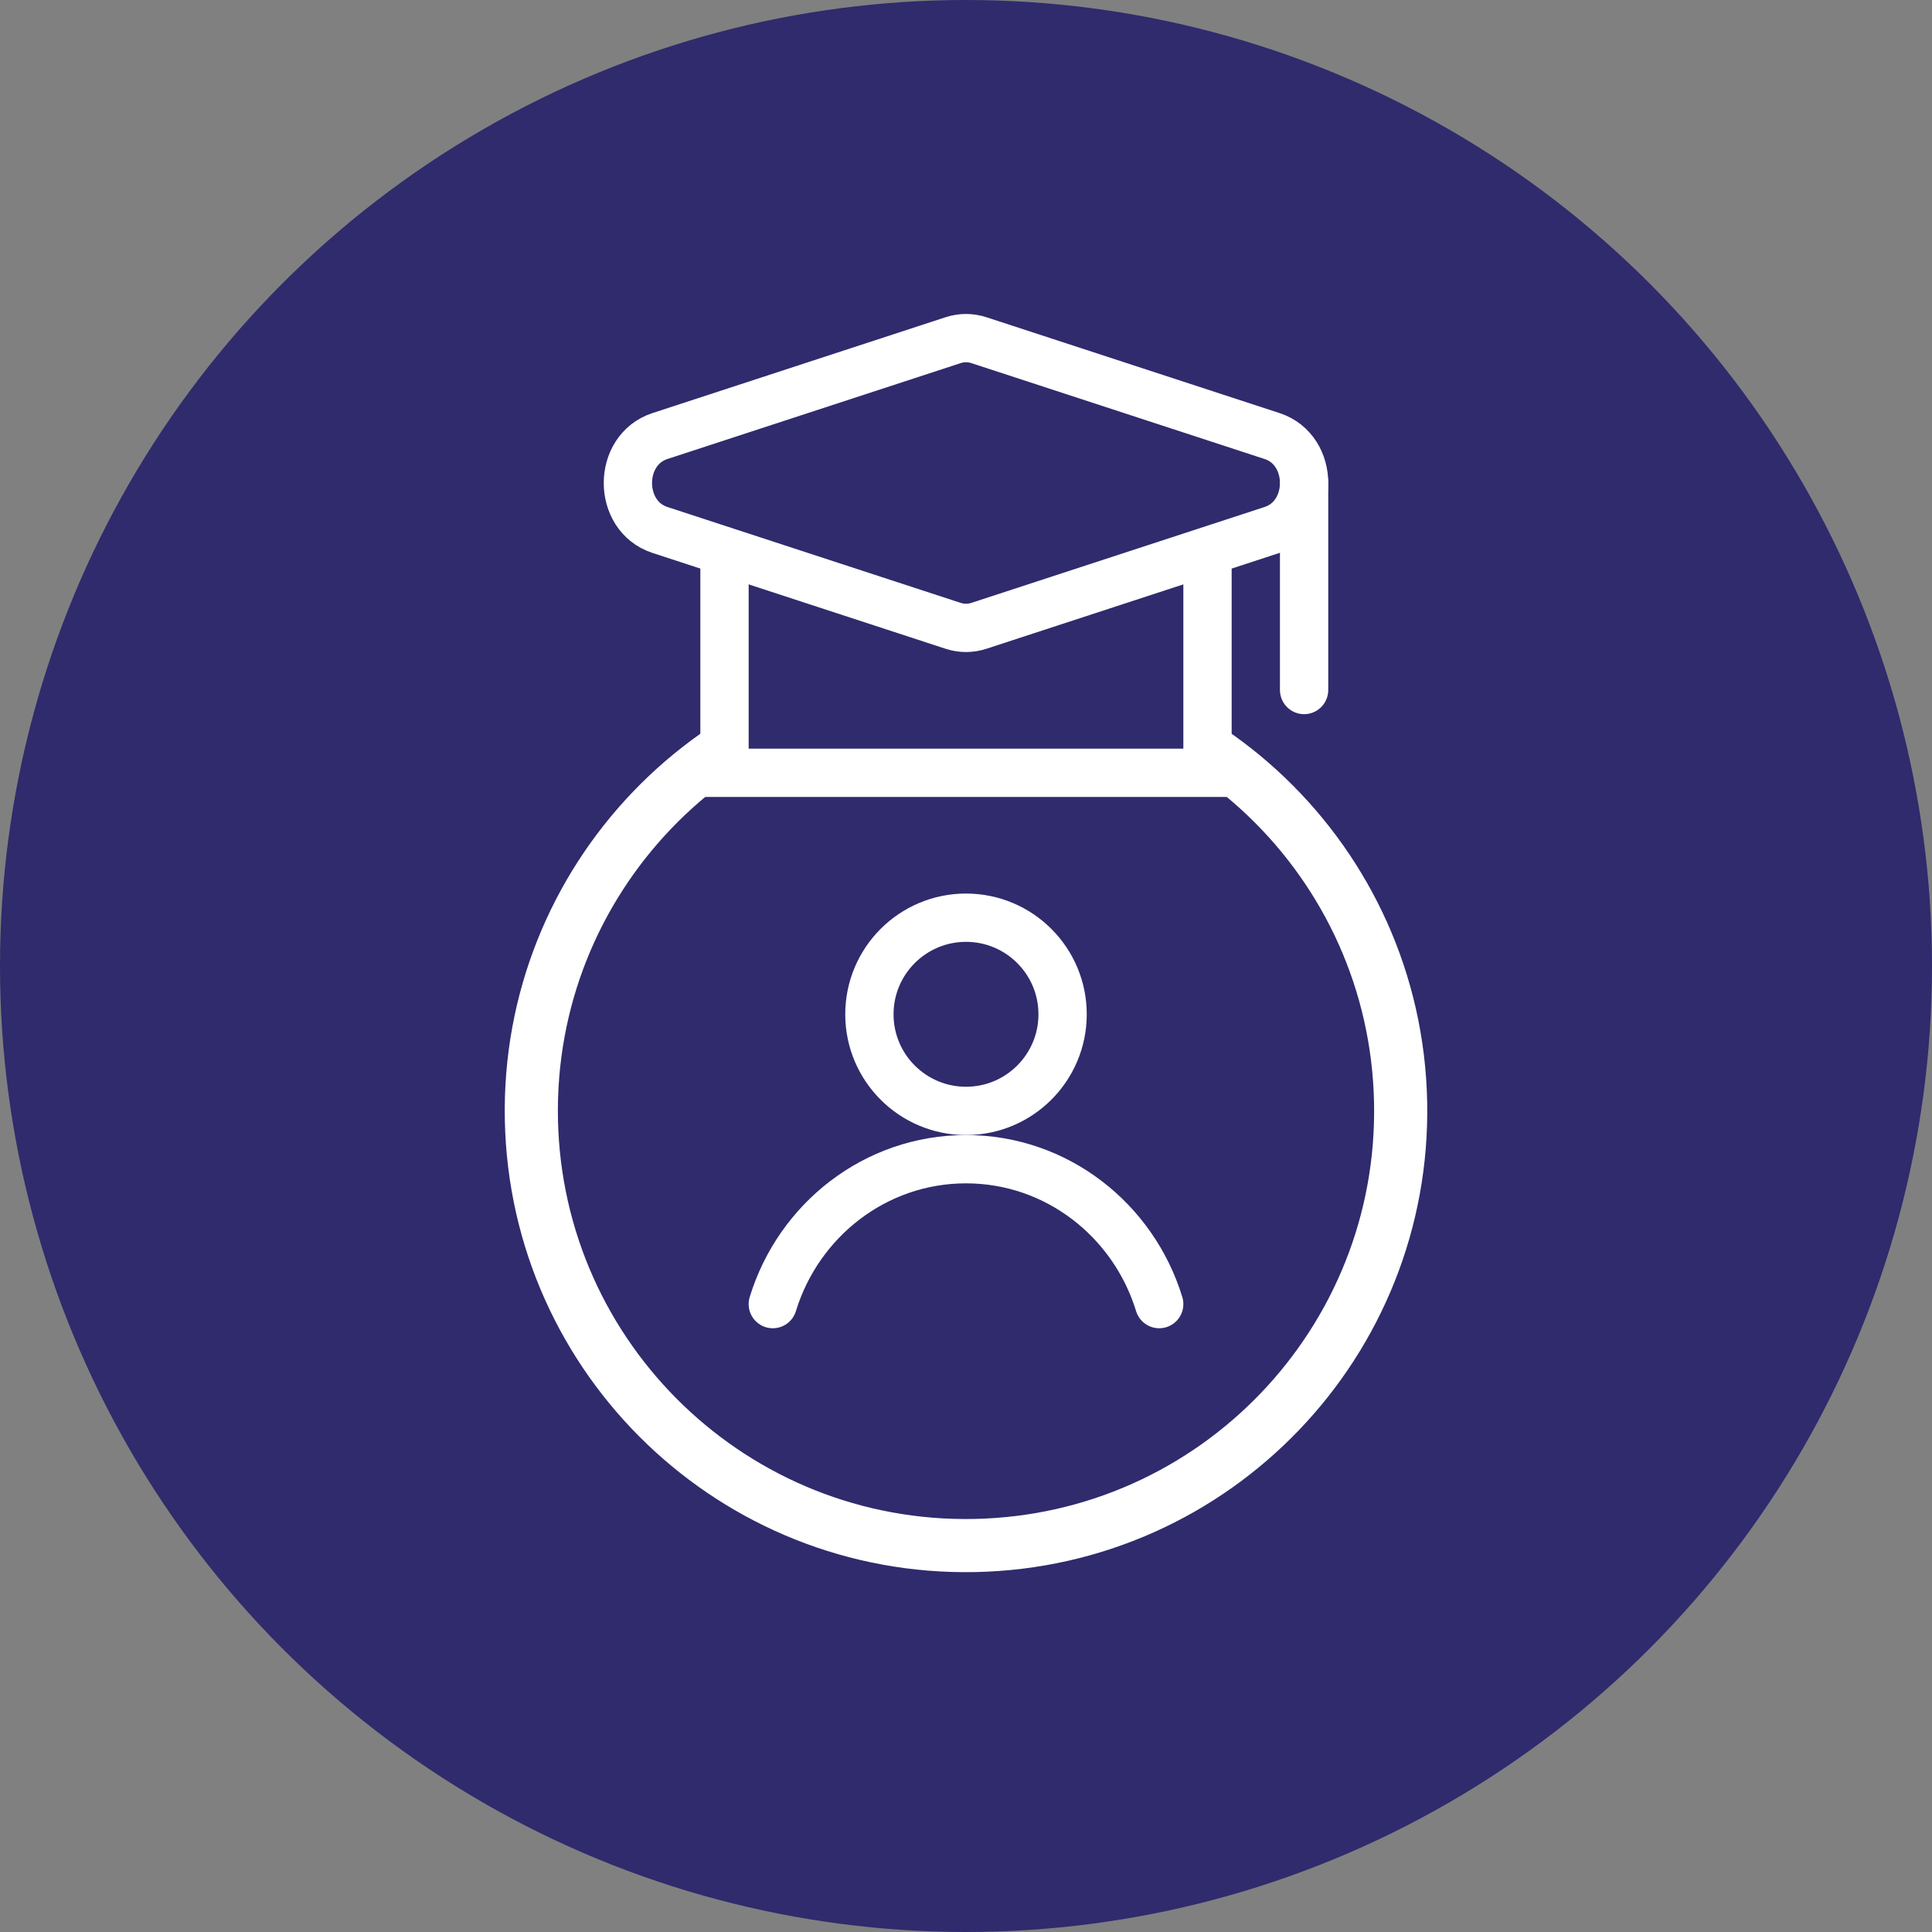 <svg width="40" height="40" viewBox="0 0 40 40" fill="none" xmlns="http://www.w3.org/2000/svg">
<rect x="0" y="0" width="40" height="40" fill="#808080" stroke="none"/>
<circle cx="20" cy="20" r="20" fill="#2F2B6D"/>
<path d="M20.184 31.998C25.154 31.896 29.1 27.785 28.998 22.816C28.896 17.846 24.785 13.9 19.816 14.002C14.846 14.104 10.9 18.215 11.002 23.184C11.104 28.154 15.215 32.1 20.184 31.998Z" fill="#2F2B6D" stroke="white" stroke-width="1.1" stroke-miterlimit="10" stroke-linecap="round" stroke-linejoin="round"/>
<circle cx="20" cy="21" r="2" fill="#2F2B6D" stroke="white"/>
<path d="M16 27C16.532 25.262 18.122 24 20 24C21.878 24 23.468 25.262 24 27" stroke="white" stroke-linecap="round" stroke-linejoin="round"/>
<rect x="15" y="11" width="10" height="5" fill="#2F2B6D" stroke="white"/>
<path d="M13.663 10.972C12.779 10.683 12.779 9.317 13.663 9.028L19.733 7.043C19.907 6.986 20.093 6.986 20.267 7.043L26.337 9.028C27.221 9.317 27.221 10.683 26.337 10.972L20.267 12.957C20.093 13.014 19.907 13.014 19.733 12.957L13.663 10.972Z" fill="#2F2B6D" stroke="white"/>
<path d="M27 14.286V10" stroke="white" stroke-linecap="round" stroke-linejoin="round"/>
</svg>
